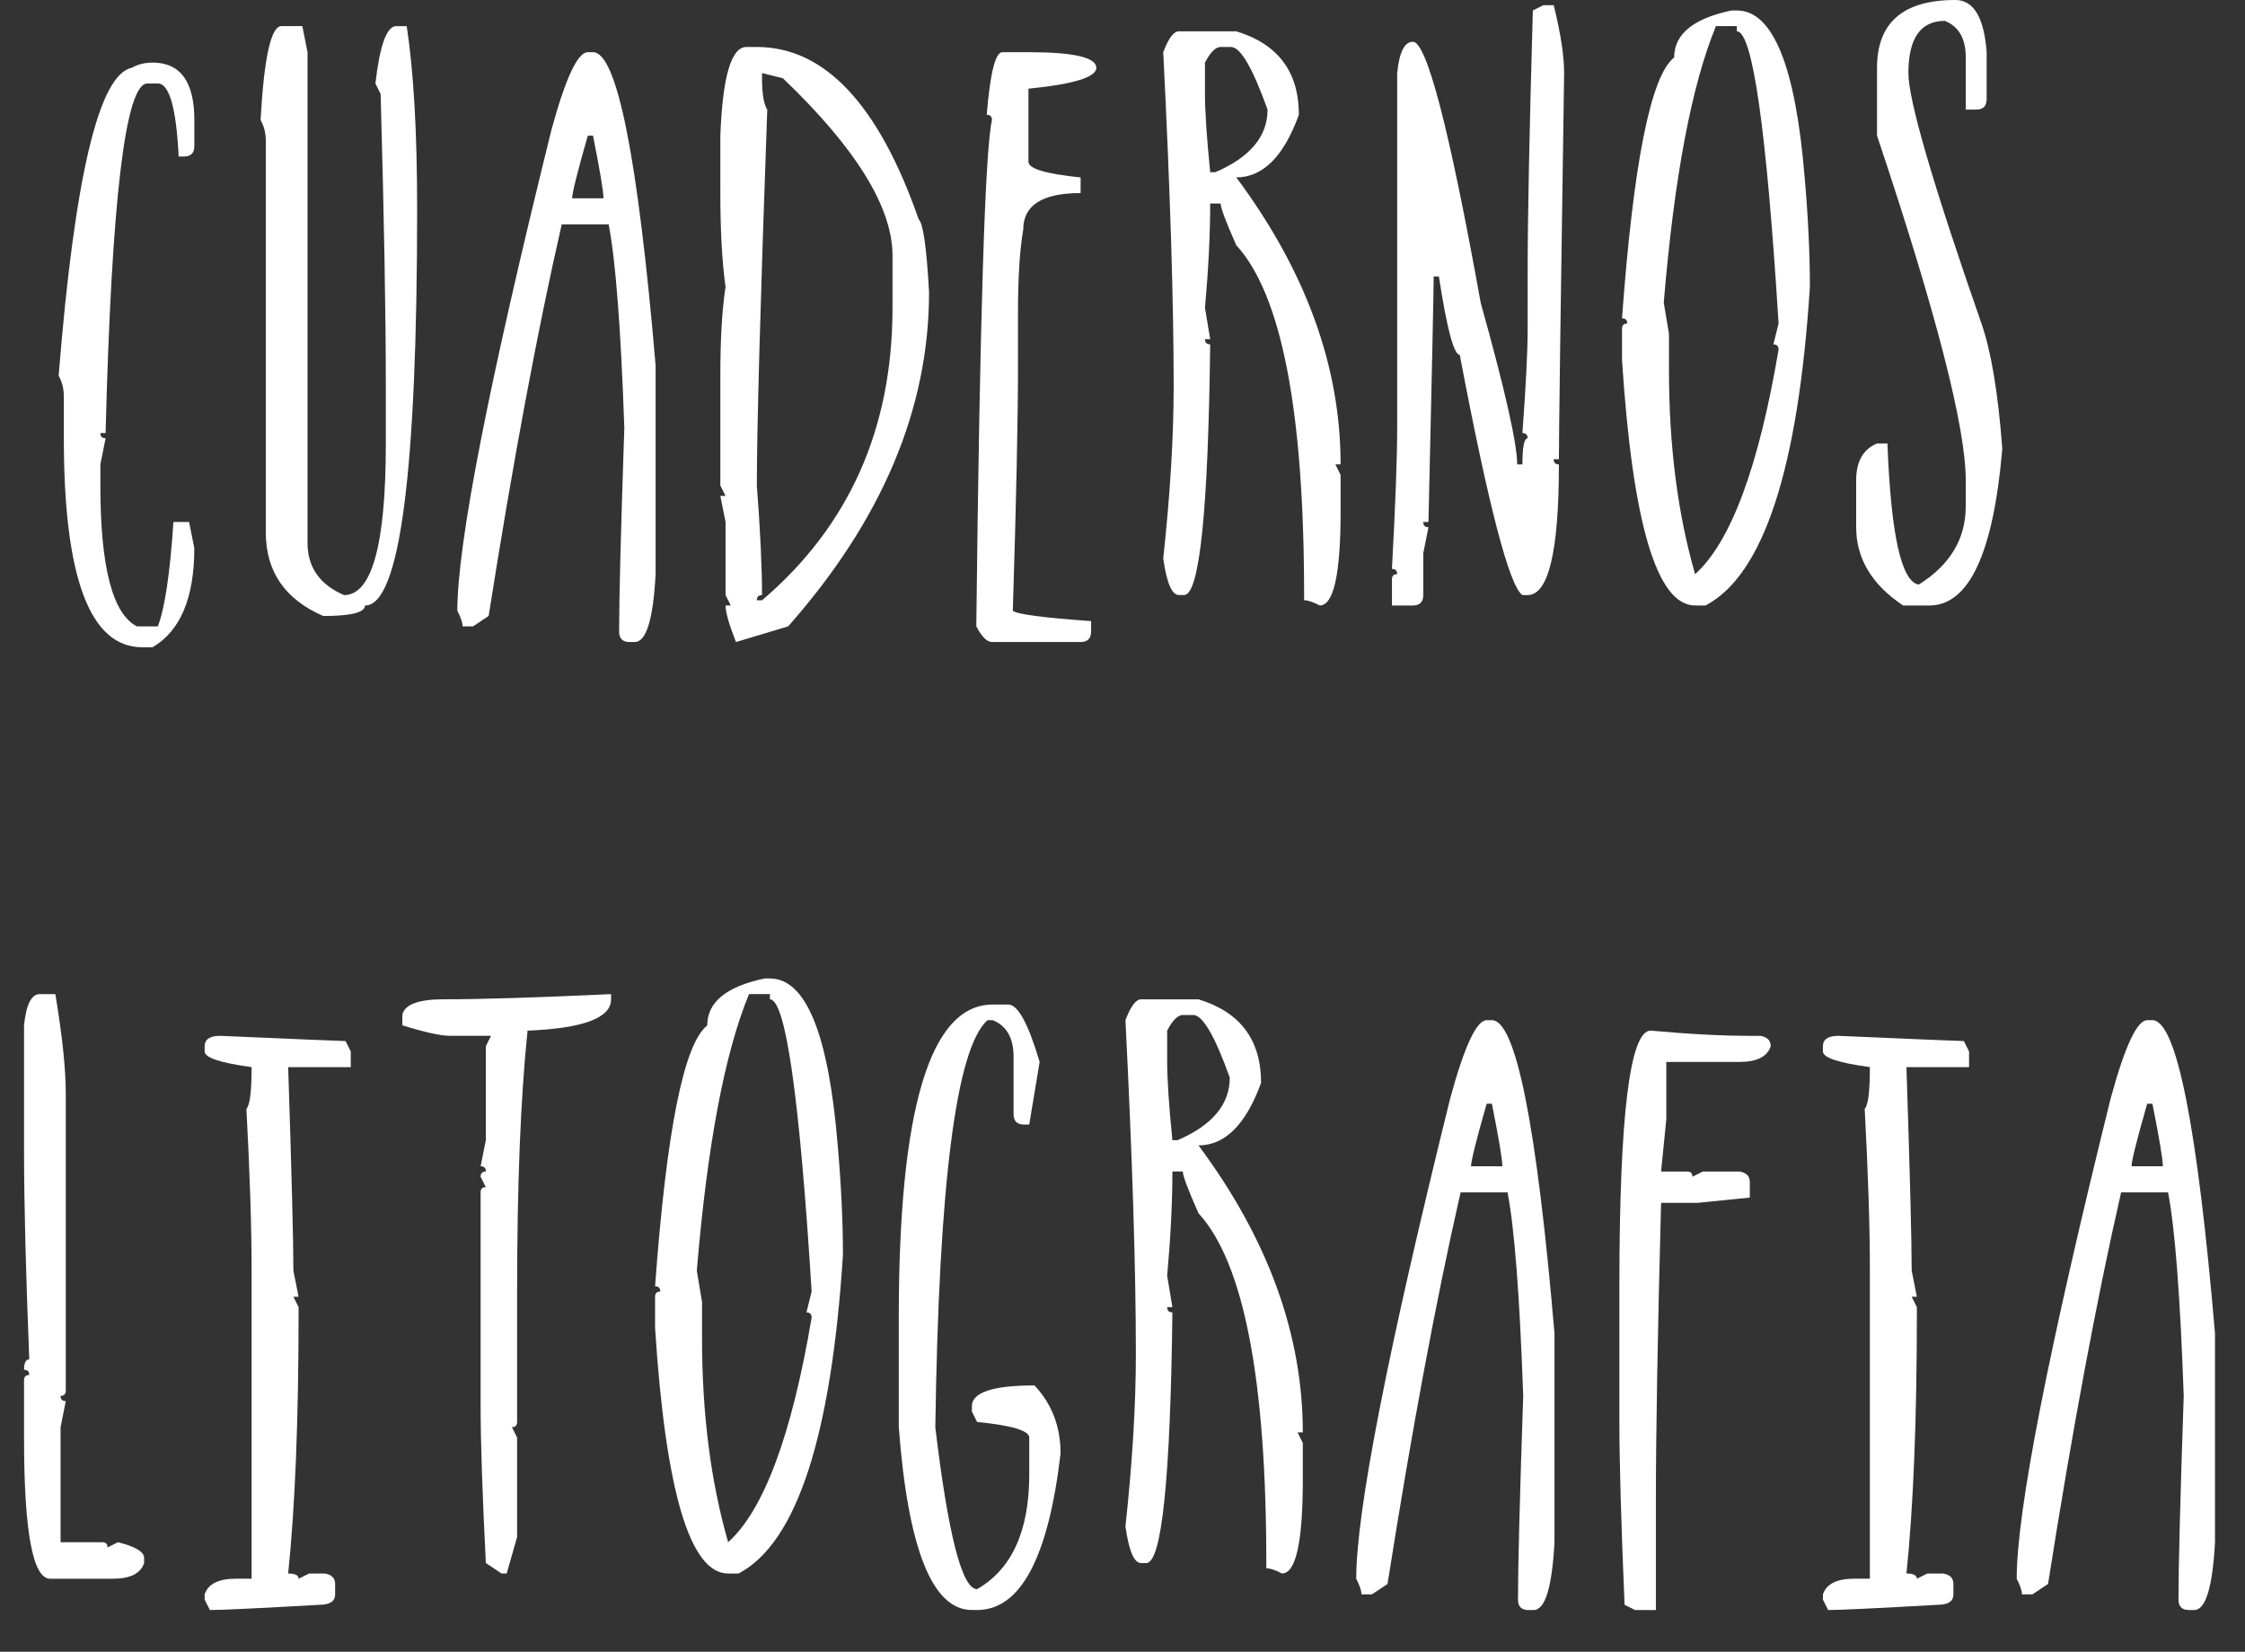 <!-- Generator: Adobe Illustrator 19.2.1, SVG Export Plug-In  -->
<svg version="1.1"
	 xmlns="http://www.w3.org/2000/svg" xmlns:xlink="http://www.w3.org/1999/xlink" xmlns:a="http://ns.adobe.com/AdobeSVGViewerExtensions/3.0/"
	 x="0px" y="0px" width="69.562px" height="51.19px" viewBox="0 0 69.562 51.19" style="enable-background:new 0 0 69.562 51.19;"
	 xml:space="preserve">
<rect x="0" y="0" width="69.562" height="51.19" fill="#333333" stroke="none"/>
<style type="text/css">
	.st0{fill:#FFFFFF;}
</style>
<defs>
</defs>
<g>
	<g>
		<path class="st0" d="M4.728,1.94c0.862,0,1.294,0.593,1.294,1.779v0.809c0,0.216-0.108,0.323-0.323,0.323H5.536
			C5.461,3.342,5.245,2.587,4.89,2.587H4.566c-0.68,0-1.111,3.611-1.294,10.834H3.11c0,0.108,0.054,0.162,0.162,0.162L3.11,14.392
			v0.654c0,2.526,0.378,3.981,1.132,4.366H4.89c0.215-0.553,0.377-1.631,0.484-3.234h0.485l0.162,0.809
			c0,1.542-0.432,2.566-1.294,3.072H4.404c-1.617,0-2.426-2.158-2.426-6.475V12.29c0-0.239-0.054-0.455-0.161-0.646
			C2.31,5.489,3.063,2.309,4.081,2.102C4.269,1.995,4.483,1.94,4.728,1.94z"/>
		<path class="st0" d="M8.721,0.809h0.647l0.161,0.809v15.208c0,0.754,0.378,1.293,1.132,1.617c0.863,0,1.294-1.565,1.294-4.696
			v-1.779c0-2.198-0.054-5.217-0.161-9.056l-0.162-0.323c0.136-1.186,0.352-1.779,0.646-1.779h0.324
			c0.215,1.401,0.323,3.288,0.323,5.66c0,8.198-0.539,12.297-1.617,12.297c0,0.215-0.432,0.323-1.294,0.323
			c-1.186-0.516-1.778-1.378-1.778-2.587V4.366c0-0.244-0.055-0.459-0.162-0.647C8.182,1.779,8.397,0.809,8.721,0.809z"/>
		<path class="st0" d="M18.213,1.617h0.161c0.741,0,1.388,3.234,1.94,9.702v6.476c-0.074,1.401-0.29,2.102-0.646,2.102h-0.162
			c-0.215,0-0.323-0.108-0.323-0.324c0-1.026,0.054-3.131,0.162-6.313c-0.108-3.088-0.27-5.191-0.485-6.306h-1.455
			c-0.755,3.304-1.51,7.349-2.264,12.135l-0.485,0.323h-0.323c0-0.117-0.055-0.279-0.162-0.485c0-2.081,0.971-7.042,2.911-14.884
			C17.521,2.426,17.898,1.617,18.213,1.617z M18.213,4.205c-0.323,1.129-0.485,1.776-0.485,1.94h0.971
			c0-0.207-0.108-0.853-0.324-1.94H18.213z"/>
		<path class="st0" d="M23.127,1.456h0.324c2.1,0,3.771,1.779,5.013,5.336c0.141,0.136,0.248,0.891,0.323,2.264
			c0,3.609-1.455,7.061-4.366,10.356l-1.617,0.485c-0.216-0.548-0.323-0.926-0.323-1.132h0.162l-0.162-0.324v-2.264l-0.161-0.809
			h0.161l-0.161-0.323v-3.403c0-1.144,0.054-2.06,0.161-2.749c-0.107-0.773-0.161-1.744-0.161-2.911V4.205
			C22.39,2.372,22.658,1.456,23.127,1.456z M23.612,2.264v0.162c0,0.483,0.054,0.806,0.162,0.97
			c-0.216,6.018-0.323,9.901-0.323,11.65c0.107,1.401,0.161,2.533,0.161,3.396c-0.107,0-0.161,0.054-0.161,0.162h0.161
			c2.695-2.296,4.043-5.317,4.043-9.062V7.924c0-1.5-1.132-3.333-3.396-5.498L23.612,2.264z"/>
		<path class="st0" d="M31.058,1.617h0.809c1.401,0,2.102,0.162,2.102,0.485c0,0.291-0.7,0.506-2.102,0.647v2.264
			c0,0.215,0.538,0.377,1.616,0.485v0.485c-1.186,0-1.778,0.377-1.778,1.132c-0.107,0.614-0.162,1.477-0.162,2.587v1.617
			c0,1.659-0.054,4.195-0.161,7.607c0.107,0.107,0.916,0.215,2.426,0.323v0.323c0,0.216-0.108,0.324-0.324,0.324h-2.748
			c-0.155,0-0.316-0.162-0.485-0.485c0.107-9.52,0.27-14.75,0.485-15.692c0-0.108-0.055-0.162-0.162-0.162
			C30.68,2.264,30.842,1.617,31.058,1.617z"/>
		<path class="st0" d="M36.527,0.97h1.779c1.293,0.394,1.94,1.256,1.94,2.587c-0.469,1.293-1.116,1.94-1.94,1.94
			c2.155,2.896,3.233,5.861,3.233,8.894h-0.161l0.161,0.33v1.132c0,1.941-0.215,2.911-0.646,2.911
			c-0.206-0.108-0.368-0.162-0.485-0.162v-0.162c0-5.699-0.7-9.313-2.102-10.841c-0.323-0.727-0.485-1.158-0.485-1.293h-0.323
			c0,0.956-0.054,2.034-0.162,3.234l0.162,0.97h-0.162c0,0.108,0.054,0.162,0.162,0.162c-0.062,5.179-0.331,7.769-0.809,7.769
			h-0.162c-0.216,0-0.377-0.377-0.484-1.132c0.215-1.987,0.323-3.769,0.323-5.343c0-2.62-0.108-6.07-0.323-10.349
			C36.206,1.186,36.368,0.97,36.527,0.97z M37.336,1.94v0.97c0,0.539,0.054,1.348,0.162,2.426h0.161
			c1.078-0.464,1.617-1.111,1.617-1.94c-0.464-1.294-0.841-1.94-1.132-1.94h-0.323C37.667,1.456,37.505,1.617,37.336,1.94z"/>
		<path class="st0" d="M47.818,0.162h0.324c0.215,0.863,0.323,1.563,0.323,2.103c-0.108,7.171-0.162,11.16-0.162,11.966h-0.161
			c0,0.108,0.054,0.162,0.161,0.162c0,2.7-0.323,4.049-0.97,4.049h-0.162c-0.403-0.276-1.05-2.758-1.94-7.445
			c-0.183,0-0.398-0.809-0.646-2.426h-0.162c0,0.394-0.054,2.93-0.162,7.607H44.1c0,0.108,0.054,0.162,0.161,0.162L44.1,17.148
			v1.293c0,0.216-0.108,0.324-0.323,0.324h-0.647v-0.809c0-0.108,0.054-0.162,0.162-0.162c0-0.108-0.054-0.162-0.162-0.162
			c0.108-1.992,0.162-3.45,0.162-4.373V2.264c0.065-0.647,0.228-0.97,0.485-0.97c0.431,0,1.132,2.695,2.102,8.085
			c0.755,2.705,1.132,4.375,1.132,5.013h0.162c0-0.539,0.054-0.809,0.162-0.809c0-0.108-0.055-0.162-0.162-0.162
			c0.107-1.453,0.162-2.531,0.162-3.234V8.409c0-1.659,0.054-4.354,0.161-8.085L47.818,0.162z"/>
		<path class="st0" d="M53.815,0.324c1.12,0,1.821,1.725,2.103,5.174c0.107,1.219,0.162,2.351,0.162,3.396
			c-0.361,5.638-1.439,8.929-3.234,9.871h-0.323c-1.182,0-1.937-2.536-2.264-7.607v-0.97c0-0.108,0.054-0.162,0.161-0.162
			c0-0.108-0.054-0.162-0.161-0.162c0.352-4.818,0.89-7.514,1.616-8.085c0-0.722,0.594-1.207,1.779-1.455H53.815z M53.169,0.809
			c-0.755,1.833-1.294,4.689-1.617,8.57l0.162,0.97v1.132c0,2.334,0.27,4.439,0.809,6.314c1.105-0.994,1.969-3.314,2.587-6.96
			c0-0.108-0.054-0.162-0.161-0.162l0.161-0.647c-0.375-6.037-0.806-9.056-1.294-9.056V0.809H53.169z"/>
		<path class="st0" d="M60.586,0c0.567,0,0.891,0.539,0.971,1.617v1.455c0,0.216-0.108,0.324-0.324,0.324h-0.323V1.779
			c0-0.581-0.216-0.958-0.646-1.132c-0.755,0-1.132,0.539-1.132,1.617c0,0.843,0.755,3.431,2.264,7.762
			c0.3,0.858,0.516,2.151,0.646,3.881c-0.276,3.239-1.031,4.858-2.264,4.858h-0.809c-0.97-0.647-1.455-1.456-1.455-2.426v-1.456
			c0-0.581,0.216-0.96,0.646-1.139h0.323c0.108,2.831,0.432,4.289,0.971,4.373c0.97-0.609,1.455-1.418,1.455-2.426v-0.809
			c0-1.645-0.916-5.205-2.749-10.679V2.102C58.16,0.701,58.969,0,60.586,0z"/>
		<path class="st0" d="M1.23,30.809h0.485c0.215,1.298,0.323,2.323,0.323,3.072v9.217c0,0.108-0.054,0.162-0.162,0.162
			c0,0.108,0.054,0.162,0.162,0.162L1.877,44.23v3.565h1.294c0.107,0,0.162,0.054,0.162,0.162l0.323-0.162
			c0.539,0.136,0.809,0.297,0.809,0.485v0.162c-0.108,0.324-0.432,0.485-0.971,0.485h-1.94c-0.539,0-0.809-1.458-0.809-4.373v-1.779
			c0-0.108,0.054-0.162,0.162-0.162c0-0.108-0.055-0.162-0.162-0.162c0-0.215,0.054-0.323,0.162-0.323
			c-0.108-2.714-0.162-4.87-0.162-6.468v-3.881C0.811,31.132,0.973,30.809,1.23,30.809z"/>
		<path class="st0" d="M6.827,32.102c2.498,0.108,3.792,0.162,3.881,0.162l0.161,0.323v0.485h-1.94
			c0.108,3.286,0.162,5.388,0.162,6.307l0.161,0.809H9.091l0.161,0.323v0.162c0,3.313-0.107,6.011-0.323,8.092
			c0.216,0,0.323,0.054,0.323,0.162l0.324-0.162h0.484c0.216,0.033,0.324,0.141,0.324,0.323v0.323c0,0.216-0.162,0.324-0.485,0.324
			c-1.894,0.107-3.025,0.162-3.396,0.162l-0.162-0.324v-0.162c0.107-0.323,0.431-0.485,0.97-0.485h0.485v-9.548
			c0-1.354-0.054-3.025-0.161-5.013c0.107-0.108,0.161-0.539,0.161-1.294c-0.97-0.131-1.455-0.292-1.455-0.485v-0.162
			C6.342,32.21,6.504,32.102,6.827,32.102z"/>
		<path class="st0" d="M18.934,30.809v0.162c0,0.577-0.862,0.9-2.587,0.97c-0.216,2.077-0.324,4.771-0.324,8.085v4.042
			c0,0.108-0.054,0.162-0.161,0.162l0.161,0.324v3.079l-0.323,1.132h-0.161l-0.485-0.324c-0.108-2.156-0.162-3.775-0.162-4.858
			v-6.63c0-0.108,0.054-0.162,0.162-0.162l-0.162-0.323c0-0.108,0.054-0.162,0.162-0.162c0-0.108-0.054-0.162-0.162-0.162
			l0.162-0.809v-2.911l0.161-0.324h-1.293c-0.268,0-0.753-0.107-1.455-0.323v-0.323c0.065-0.324,0.496-0.485,1.293-0.485
			C14.894,30.97,16.618,30.917,18.934,30.809z"/>
		<path class="st0" d="M23.854,30.324c1.12,0,1.821,1.725,2.103,5.174c0.107,1.219,0.162,2.351,0.162,3.396
			c-0.361,5.638-1.439,8.929-3.234,9.871h-0.323c-1.182,0-1.937-2.536-2.264-7.607v-0.97c0-0.108,0.054-0.162,0.161-0.162
			c0-0.108-0.054-0.162-0.161-0.162c0.352-4.818,0.89-7.514,1.616-8.085c0-0.722,0.594-1.207,1.779-1.455H23.854z M23.208,30.809
			c-0.755,1.833-1.294,4.689-1.617,8.57l0.162,0.97v1.132c0,2.334,0.27,4.439,0.809,6.314c1.105-0.994,1.969-3.314,2.587-6.96
			c0-0.108-0.054-0.162-0.161-0.162l0.161-0.647c-0.375-6.037-0.806-9.056-1.294-9.056v-0.162H23.208z"/>
		<path class="st0" d="M30.759,31.132h0.485c0.295,0,0.618,0.593,0.97,1.779l-0.323,1.94h-0.162c-0.215,0-0.323-0.107-0.323-0.323
			v-1.779c0-0.581-0.216-0.958-0.646-1.132h-0.162c-0.97,0.858-1.509,5.062-1.617,12.613c0.398,3.347,0.83,5.02,1.294,5.02
			c1.078-0.619,1.617-1.805,1.617-3.558v-1.139c0-0.216-0.539-0.377-1.617-0.485l-0.161-0.323v-0.162
			c0-0.431,0.646-0.647,1.94-0.647c0.538,0.572,0.808,1.275,0.808,2.109c-0.379,3.234-1.241,4.851-2.587,4.851h-0.161
			c-1.224,0-1.979-1.889-2.265-5.667v-3.396C27.848,34.366,28.818,31.132,30.759,31.132z"/>
		<path class="st0" d="M35.356,30.97h1.779c1.293,0.394,1.94,1.256,1.94,2.587c-0.469,1.293-1.116,1.94-1.94,1.94
			c2.155,2.896,3.233,5.861,3.233,8.894h-0.161l0.161,0.33v1.132c0,1.941-0.215,2.911-0.646,2.911
			c-0.206-0.108-0.368-0.162-0.485-0.162v-0.162c0-5.699-0.7-9.313-2.102-10.841c-0.323-0.727-0.485-1.158-0.485-1.293h-0.323
			c0,0.956-0.054,2.034-0.162,3.234l0.162,0.97h-0.162c0,0.108,0.054,0.162,0.162,0.162c-0.062,5.179-0.331,7.769-0.809,7.769
			h-0.162c-0.216,0-0.377-0.377-0.484-1.132c0.215-1.987,0.323-3.769,0.323-5.343c0-2.62-0.108-6.07-0.323-10.349
			C35.035,31.186,35.197,30.97,35.356,30.97z M36.165,31.94v0.97c0,0.539,0.054,1.348,0.162,2.426h0.161
			c1.078-0.464,1.617-1.111,1.617-1.94c-0.464-1.294-0.841-1.94-1.132-1.94H36.65C36.496,31.456,36.334,31.617,36.165,31.94z"/>
		<path class="st0" d="M46.065,31.617h0.161c0.741,0,1.388,3.234,1.94,9.702v6.476c-0.074,1.401-0.29,2.102-0.646,2.102h-0.162
			c-0.215,0-0.323-0.108-0.323-0.324c0-1.026,0.054-3.131,0.162-6.313c-0.108-3.088-0.27-5.191-0.485-6.306h-1.455
			c-0.755,3.304-1.51,7.349-2.264,12.135l-0.485,0.323h-0.323c0-0.117-0.055-0.279-0.162-0.485c0-2.081,0.971-7.042,2.911-14.884
			C45.374,32.426,45.751,31.617,46.065,31.617z M46.065,34.205c-0.323,1.129-0.485,1.776-0.485,1.94h0.971
			c0-0.207-0.108-0.853-0.324-1.94H46.065z"/>
		<path class="st0" d="M51.147,31.94c1.182,0.108,2.205,0.162,3.072,0.162h0.324c0.215,0.033,0.323,0.141,0.323,0.324
			c-0.108,0.323-0.432,0.485-0.971,0.485h-2.264v1.779l-0.162,1.617h0.809c0.108,0,0.162,0.054,0.162,0.162l0.323-0.162h1.132
			c0.216,0.033,0.323,0.141,0.323,0.323v0.485l-1.616,0.162h-1.133c-0.107,4.073-0.161,7.148-0.161,9.224v3.396h-0.647l-0.323-0.162
			c-0.107-2.541-0.161-4.43-0.161-5.667v-4.204C50.178,34.582,50.501,31.94,51.147,31.94z"/>
		<path class="st0" d="M56.97,32.102c2.498,0.108,3.792,0.162,3.881,0.162l0.161,0.323v0.485h-1.94
			c0.108,3.286,0.162,5.388,0.162,6.307l0.161,0.809h-0.161l0.161,0.323v0.162c0,3.313-0.107,6.011-0.323,8.092
			c0.216,0,0.323,0.054,0.323,0.162l0.324-0.162h0.484c0.216,0.033,0.324,0.141,0.324,0.323v0.323c0,0.216-0.162,0.324-0.485,0.324
			c-1.894,0.107-3.025,0.162-3.396,0.162l-0.162-0.324v-0.162c0.107-0.323,0.431-0.485,0.97-0.485h0.485v-9.548
			c0-1.354-0.054-3.025-0.161-5.013c0.107-0.108,0.161-0.539,0.161-1.294c-0.97-0.131-1.455-0.292-1.455-0.485v-0.162
			C56.484,32.21,56.646,32.102,56.97,32.102z"/>
		<path class="st0" d="M66.531,31.617h0.161c0.741,0,1.388,3.234,1.94,9.702v6.476c-0.074,1.401-0.29,2.102-0.646,2.102h-0.162
			c-0.215,0-0.323-0.108-0.323-0.324c0-1.026,0.054-3.131,0.162-6.313c-0.108-3.088-0.27-5.191-0.485-6.306h-1.455
			c-0.755,3.304-1.51,7.349-2.264,12.135l-0.485,0.323H62.65c0-0.117-0.055-0.279-0.162-0.485c0-2.081,0.971-7.042,2.911-14.884
			C65.84,32.426,66.217,31.617,66.531,31.617z M66.531,34.205c-0.323,1.129-0.485,1.776-0.485,1.94h0.971
			c0-0.207-0.108-0.853-0.324-1.94H66.531z"/>
	</g>
</g>
</svg>